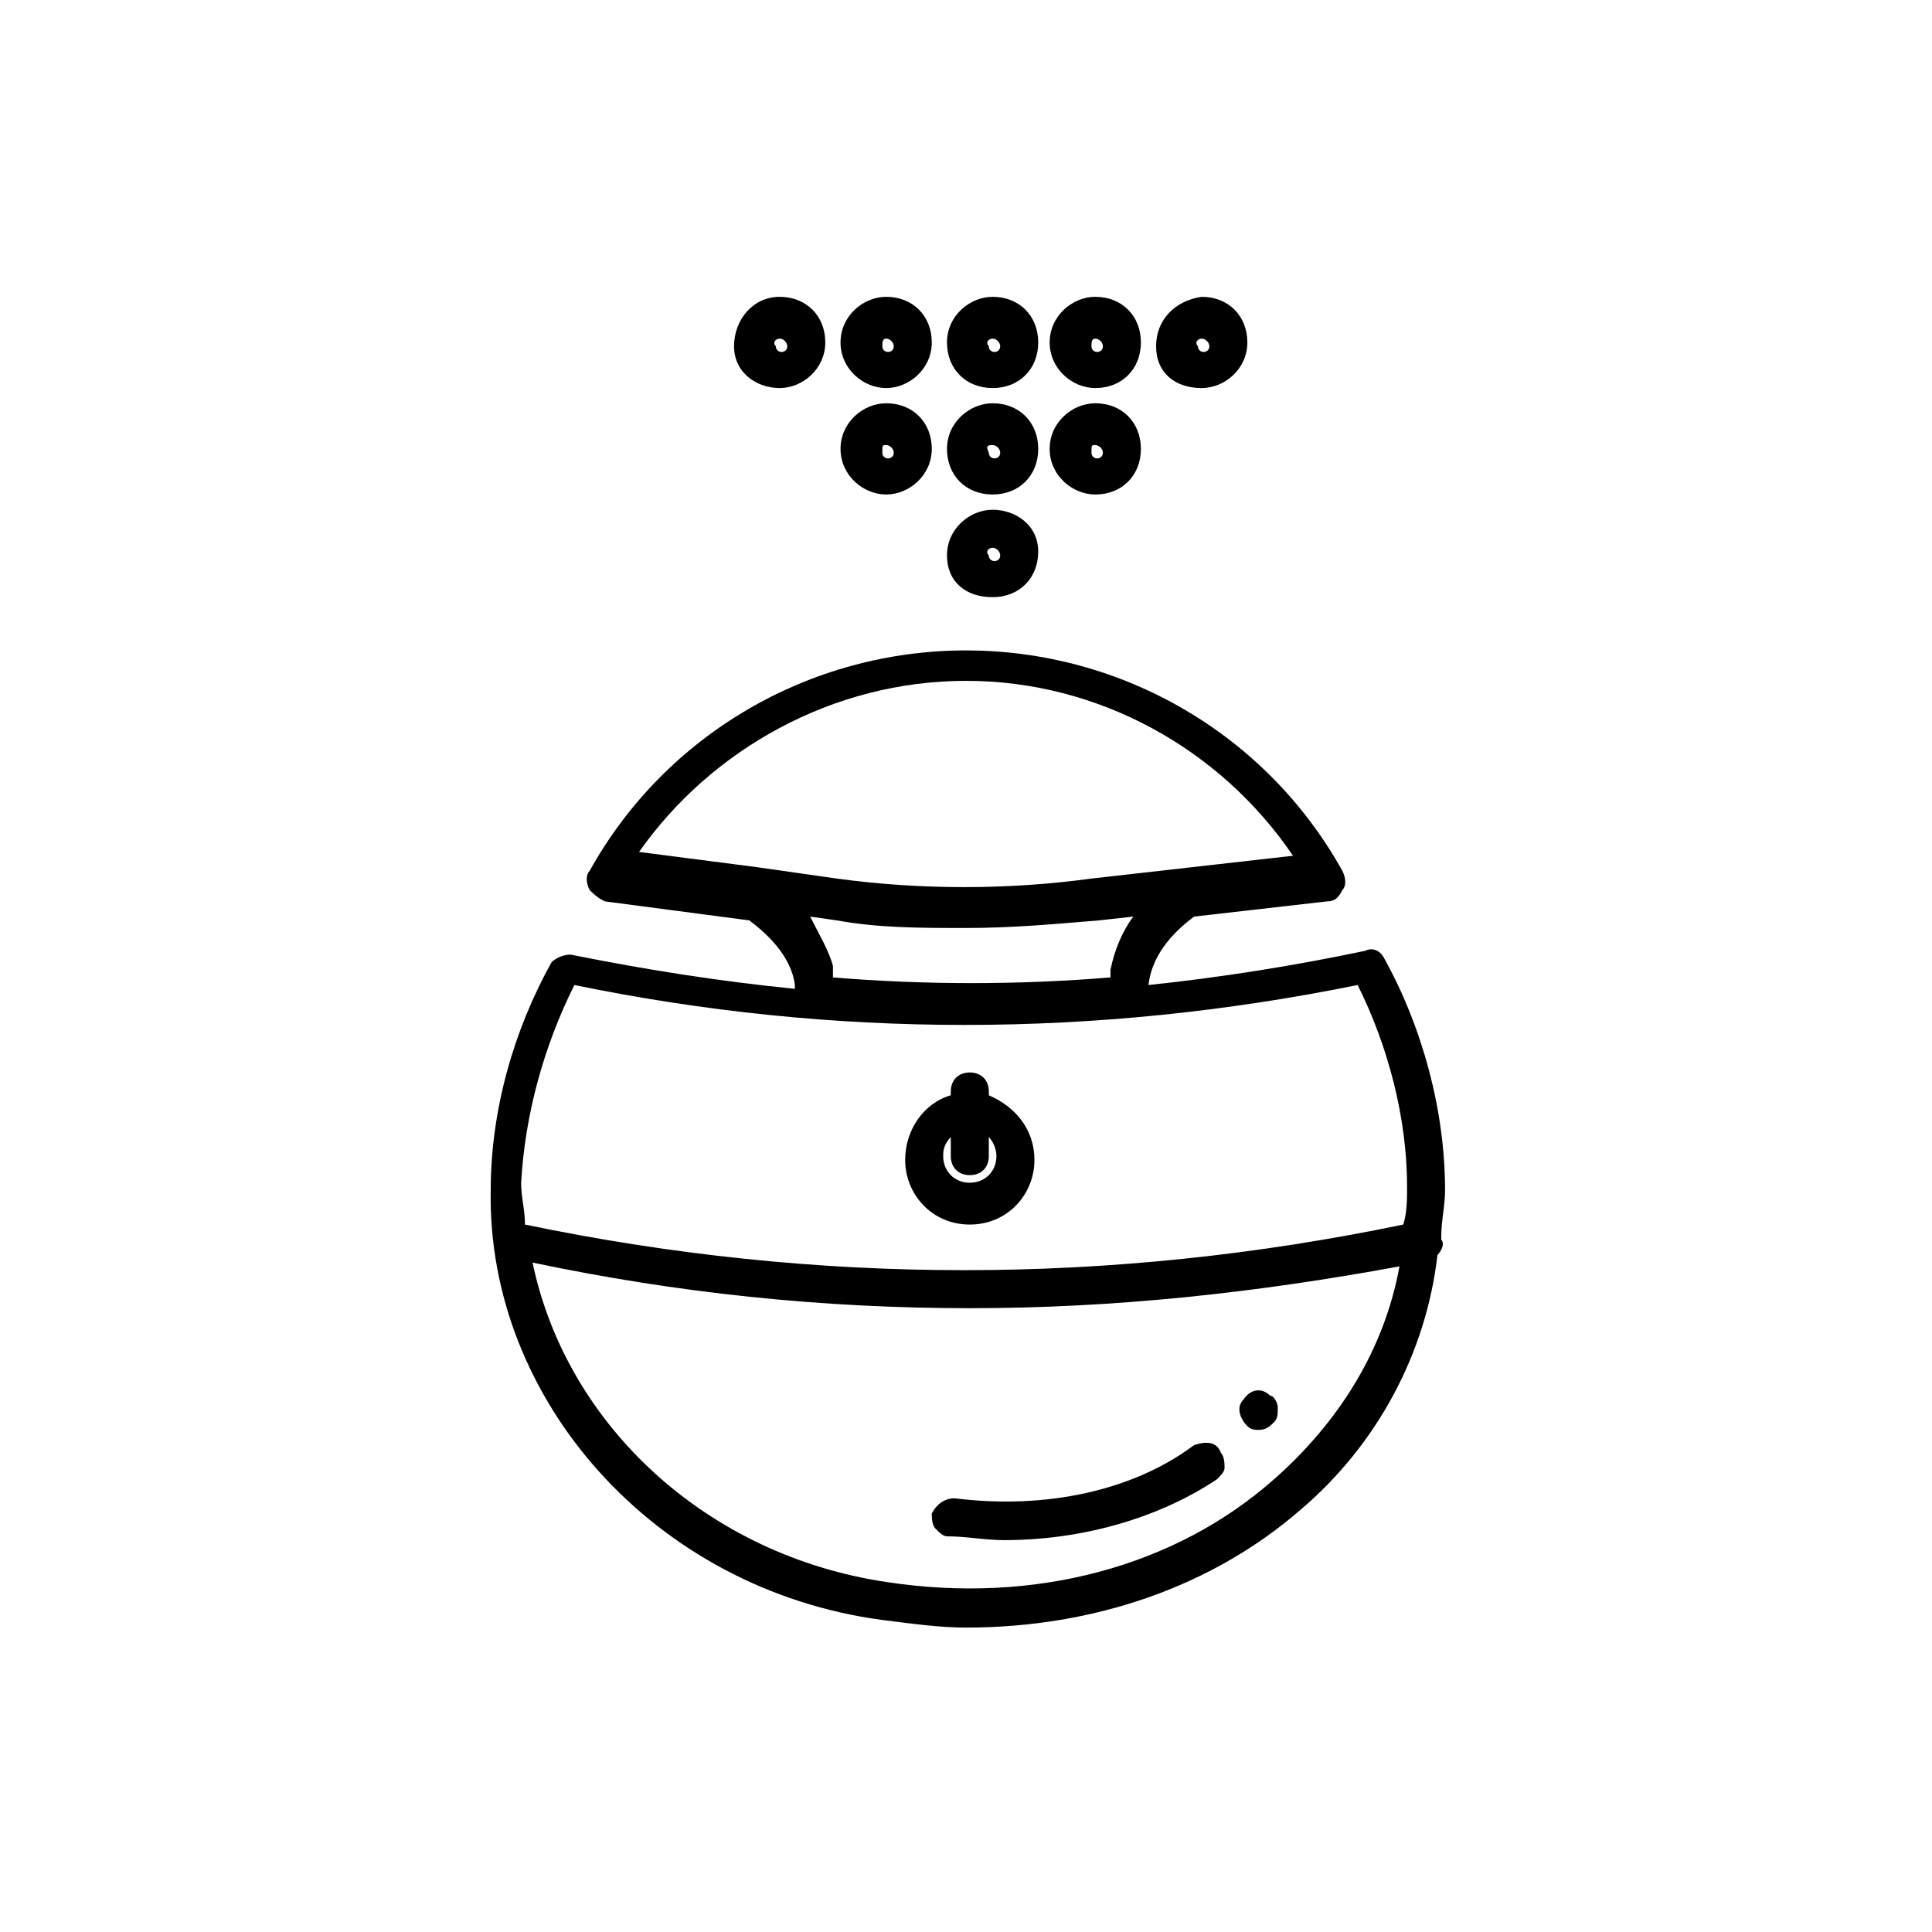 <?xml version="1.0" encoding="UTF-8"?>
<!-- Uploaded to: ICON Repo, www.svgrepo.com, Generator: ICON Repo Mixer Tools -->
<svg fill="#000000" width="800px" height="800px" version="1.1" viewBox="144 144 512 512" xmlns="http://www.w3.org/2000/svg">
 <g>
  <path d="m377.83 573.31c8.062 1.008 15.113 2.016 22.168 2.016 34.258 0 65.496-11.082 88.672-31.234 20.152-17.129 33.25-41.312 36.273-67.512 1.008-1.008 2.016-3.023 1.008-4.031v-1.008c0-4.031 1.008-8.062 1.008-12.09 0-21.16-6.047-43.328-16.121-61.465-1.008-2.016-3.023-3.023-5.039-2.016-19.145 4.031-38.289 7.055-57.434 9.07 1.008-9.07 8.062-15.113 12.09-18.137l35.266-4.031c2.016 0 3.023-1.008 4.031-3.023 1.008-1.008 1.008-3.023 0-5.039-20.152-36.273-58.441-58.441-99.754-58.441s-79.602 22.168-99.754 58.441c-1.008 1.008-1.008 3.023 0 5.039 1.008 1.008 2.016 2.016 4.031 3.023l38.289 5.039c4.031 3.023 11.082 9.07 12.09 17.129v1.008c-20.152-2.016-39.297-5.039-59.449-9.07-2.016 0-4.031 1.008-5.039 2.016-10.078 18.137-16.121 39.297-16.121 60.457-1.008 55.418 43.328 105.8 103.79 113.86zm103.79-37.281c-26.199 23.176-63.48 33.25-102.78 27.207-47.359-7.055-84.641-41.312-93.707-84.641 38.289 8.062 76.578 12.09 115.88 12.09 38.289 0 75.57-4.031 113.86-11.082-4.031 22.168-16.121 41.312-33.25 56.426zm-81.617-211.6c35.266 0 67.512 18.137 86.656 46.352l-53.402 6.047c-22.168 3.023-45.344 3.023-67.512 0l-21.16-3.023-31.234-4.031c19.141-27.207 51.383-45.344 86.652-45.344zm-41.312 62.473 7.055 1.008c11.082 2.016 22.164 2.016 34.258 2.016 12.09 0 23.176-1.008 35.266-2.016l9.07-1.008c-3.023 4.031-5.039 9.07-6.047 14.105v2.016c-24.184 2.016-49.375 2.016-73.555 0v-3.023c-1.012-4.027-4.031-9.066-6.047-13.098zm-62.473 18.137c68.52 14.105 138.04 14.105 207.57 0 8.062 16.121 13.098 35.266 13.098 53.402 0 3.023 0 7.055-1.008 10.078-77.586 16.121-155.17 16.121-232.76 0 0-4.031-1.008-7.055-1.008-11.082 1.008-18.137 6.047-36.273 14.109-52.398z"/>
  <path d="m401.01 468.52c10.078 0 17.129-8.062 17.129-17.129 0-8.062-5.039-14.105-12.09-17.129v-1.008c0-3.023-2.016-5.039-5.039-5.039-3.023 0-5.039 2.016-5.039 5.039v1.008c-7.055 2.016-12.09 9.07-12.09 17.129-0.004 9.07 7.051 17.129 17.129 17.129zm-5.039-23.176v5.039c0 3.023 2.016 5.039 5.039 5.039 3.023 0 5.039-2.016 5.039-5.039v-5.039c1.008 1.008 2.016 3.023 2.016 5.039 0 4.031-3.023 7.055-7.055 7.055s-7.055-3.023-7.055-7.055c0-1.008 0-3.023 2.016-5.039z"/>
  <path d="m460.46 526.96c-16.121 12.09-39.297 17.129-63.48 14.105-3.023 0-5.039 2.016-6.047 4.031 0 1.008 0 3.023 1.008 4.031s2.016 2.016 3.023 2.016c5.039 0 10.078 1.008 15.113 1.008 21.16 0 41.312-6.047 56.426-16.121 1.008-1.008 2.016-2.016 2.016-3.023 0-1.008 0-3.023-1.008-4.031-1.008-3.023-4.031-3.023-7.051-2.016z"/>
  <path d="m473.55 514.87c-2.016 2.016-1.008 5.039 1.008 7.055 1.008 1.008 2.016 1.008 3.023 1.008 2.016 0 3.023-1.008 4.031-2.016 1.008-1.008 1.008-2.016 1.008-4.031 0-1.008-1.008-3.023-2.016-3.023-2.016-2.016-5.039-2.016-7.055 1.008z"/>
  <path d="m407.05 302.26c7.055 0 12.09-5.039 12.09-12.09 0.004-7.055-6.043-11.082-12.09-11.082s-12.09 5.039-12.09 12.09c0 7.055 5.039 11.082 12.09 11.082zm0-13.098c1.008 0 2.016 1.008 2.016 2.016 0 2.016-3.023 2.016-3.023 0-1.008-1.008 0-2.016 1.008-2.016z"/>
  <path d="m434.26 275.05c7.055 0 12.09-5.039 12.09-12.09 0-7.055-5.039-12.09-12.09-12.09-6.047 0-12.09 5.039-12.09 12.09 0 7.051 6.043 12.09 12.09 12.09zm0-13.102c1.008 0 2.016 1.008 2.016 2.016 0 2.016-3.023 2.016-3.023 0s0-2.016 1.008-2.016z"/>
  <path d="m434.26 246.84c7.055 0 12.09-5.039 12.09-12.09 0-7.055-5.039-12.09-12.09-12.09-6.047 0-12.09 5.039-12.09 12.09s6.043 12.09 12.09 12.09zm0-13.098c1.008 0 2.016 1.008 2.016 2.016 0 2.016-3.023 2.016-3.023 0 0-1.008 0-2.016 1.008-2.016z"/>
  <path d="m407.05 275.05c7.055 0 12.09-5.039 12.09-12.09 0-7.055-5.039-12.09-12.09-12.09-6.047 0-12.09 5.039-12.09 12.09 0 7.051 5.039 12.09 12.09 12.09zm0-13.102c1.008 0 2.016 1.008 2.016 2.016 0 2.016-3.023 2.016-3.023 0-1.008-2.016 0-2.016 1.008-2.016z"/>
  <path d="m407.05 246.84c7.055 0 12.09-5.039 12.09-12.09 0-7.055-5.039-12.09-12.09-12.09-6.047 0-12.09 5.039-12.09 12.09s5.039 12.09 12.09 12.09zm0-13.098c1.008 0 2.016 1.008 2.016 2.016 0 2.016-3.023 2.016-3.023 0-1.008-1.008 0-2.016 1.008-2.016z"/>
  <path d="m462.47 246.84c6.047 0 12.09-5.039 12.09-12.09 0-7.055-5.039-12.09-12.09-12.09-7.055 1.004-12.094 6.043-12.094 13.098 0 7.051 5.039 11.082 12.094 11.082zm0-13.098c1.008 0 2.016 1.008 2.016 2.016 0 2.016-3.023 2.016-3.023 0-1.008-1.008 0-2.016 1.008-2.016z"/>
  <path d="m378.84 275.05c6.047 0 12.09-5.039 12.09-12.09 0-7.055-5.039-12.09-12.09-12.09-6.047 0-12.09 5.039-12.09 12.09-0.004 7.051 6.043 12.09 12.09 12.09zm0-13.102c1.008 0 2.016 1.008 2.016 2.016 0 2.016-3.023 2.016-3.023 0s0-2.016 1.008-2.016z"/>
  <path d="m378.84 246.84c6.047 0 12.09-5.039 12.09-12.09 0-7.055-5.039-12.09-12.09-12.09-6.047 0-12.09 5.039-12.09 12.09-0.004 7.051 6.043 12.09 12.09 12.09zm0-13.098c1.008 0 2.016 1.008 2.016 2.016 0 2.016-3.023 2.016-3.023 0 0-1.008 0-2.016 1.008-2.016z"/>
  <path d="m350.62 246.84c6.047 0 12.09-5.039 12.09-12.09 0-7.055-5.039-12.09-12.09-12.09-7.055-0.004-12.09 6.043-12.09 13.098 0 7.051 6.043 11.082 12.09 11.082zm0-13.098c1.008 0 2.016 1.008 2.016 2.016 0 2.016-3.023 2.016-3.023 0-1.008-1.008 0-2.016 1.008-2.016z"/>
 </g>
</svg>